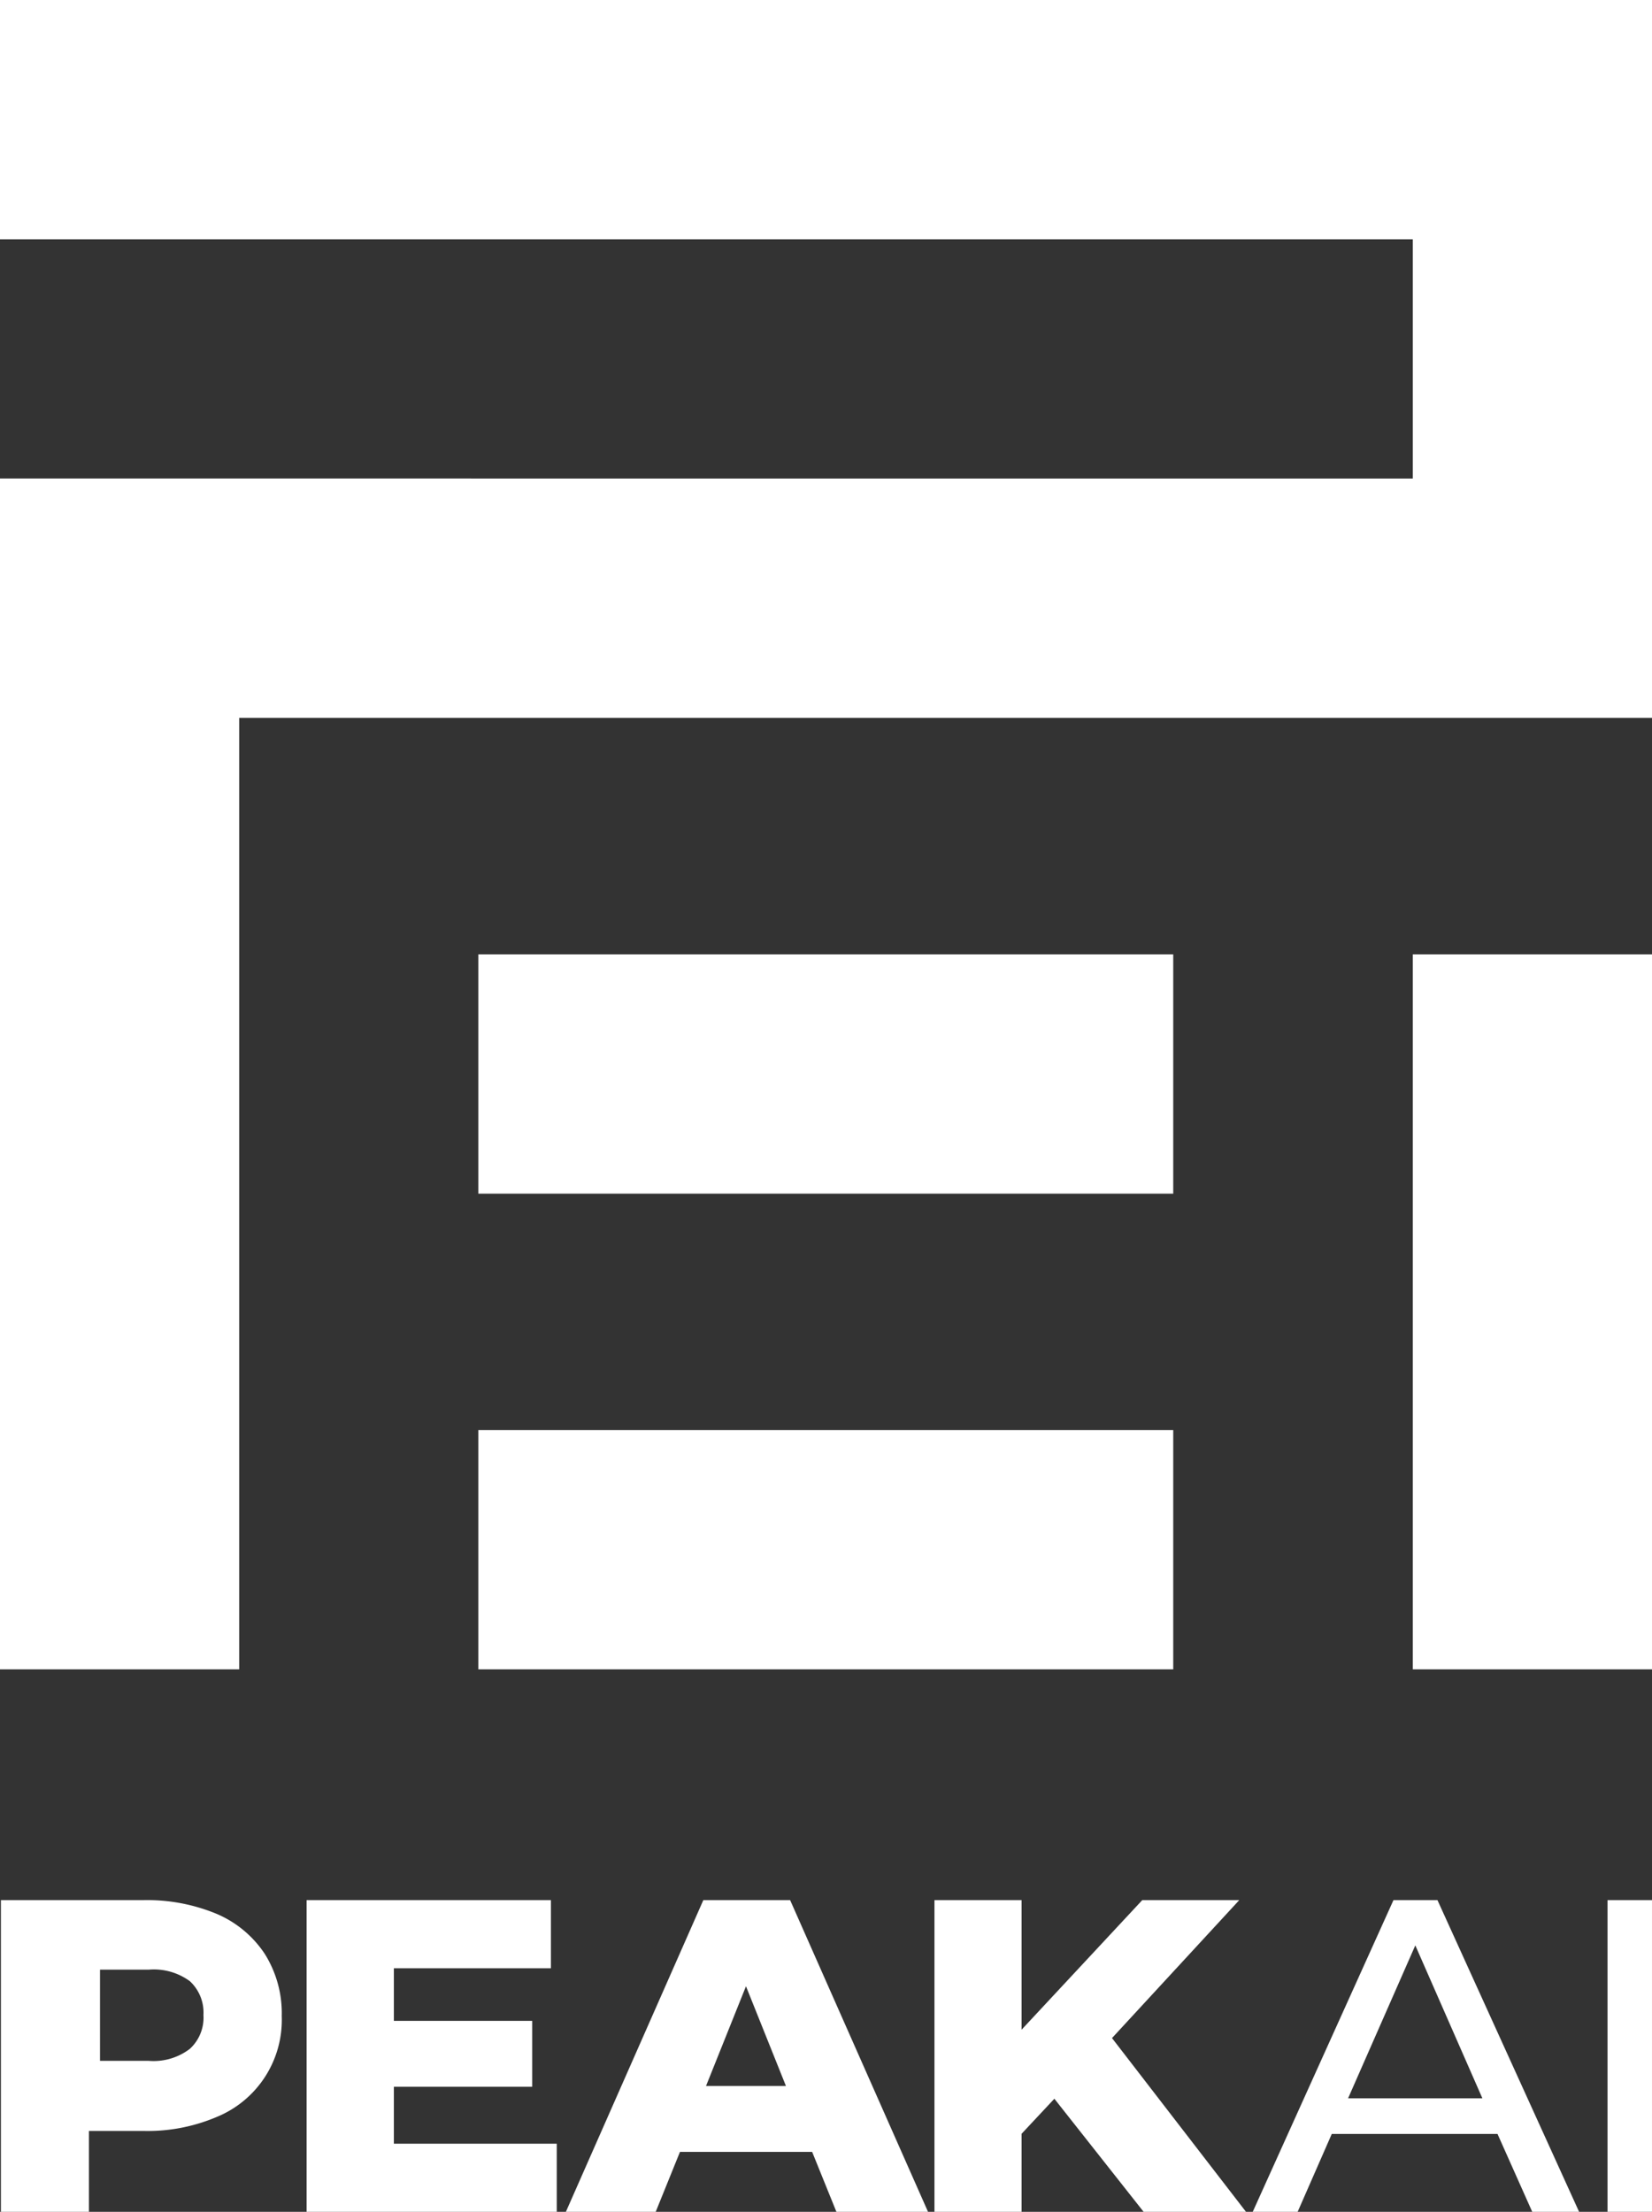 <svg xmlns="http://www.w3.org/2000/svg" id="Layer_1" data-name="Layer 1" viewBox="0 0 110.35 147.68"><rect x="0" y="0" width="110.35" height="147.68" fill="#333333" stroke="none"/><defs><style>.cls-1{fill:#fff}</style></defs><path d="M17.68 130.45a7.26 7.26 0 0 0-3.2-2.66 12.1 12.1 0 0 0-4.92-.92H.06v20.81h5.88v-5.4h3.63a11.77 11.77 0 0 0 4.92-.94 7 7 0 0 0 4.33-6.73 7.44 7.44 0 0 0-1.14-4.16Zm-5 6.35a4 4 0 0 1-2.75.8H6.68v-6.09h3.27a4.07 4.07 0 0 1 2.73.77 2.85 2.85 0 0 1 .91 2.26 2.82 2.82 0 0 1-.91 2.26Zm13.63 6.33v-3.8h9.24v-4.4h-9.24v-3.51H36.8v-4.55H20.48v20.81h16.71v-4.55H26.31zm29.56 4.55h6.12l-9.21-20.81h-5.8l-9.18 20.81h6l1.62-4h8.83Zm-8.71-8.4 2.67-6.66 2.67 6.66Zm29.23 8.4h6.84l-8.95-11.6 8.5-9.21H76.3l-8.06 8.65v-8.65h-5.82v20.81h5.82v-5.21l2.19-2.34 5.96 7.55zm25.96 0h3.13l-9.46-20.81h-2.94l-9.4 20.81h3l2.28-5.2h11.07Zm-12.3-7.58 4.49-10.21 4.48 10.21Zm17.33-13.23h2.97v20.81h-2.97zM94.37 63.72h15.98v47.74H94.37zM31.95 95.48h46.42v15.98H31.95zm0-31.76h46.42V79.7H31.95z" class="cls-1"/><path d="M0 31.95v79.51h15.98V47.93h94.37V0H0v15.98h94.37v15.97" class="cls-1"/></svg>